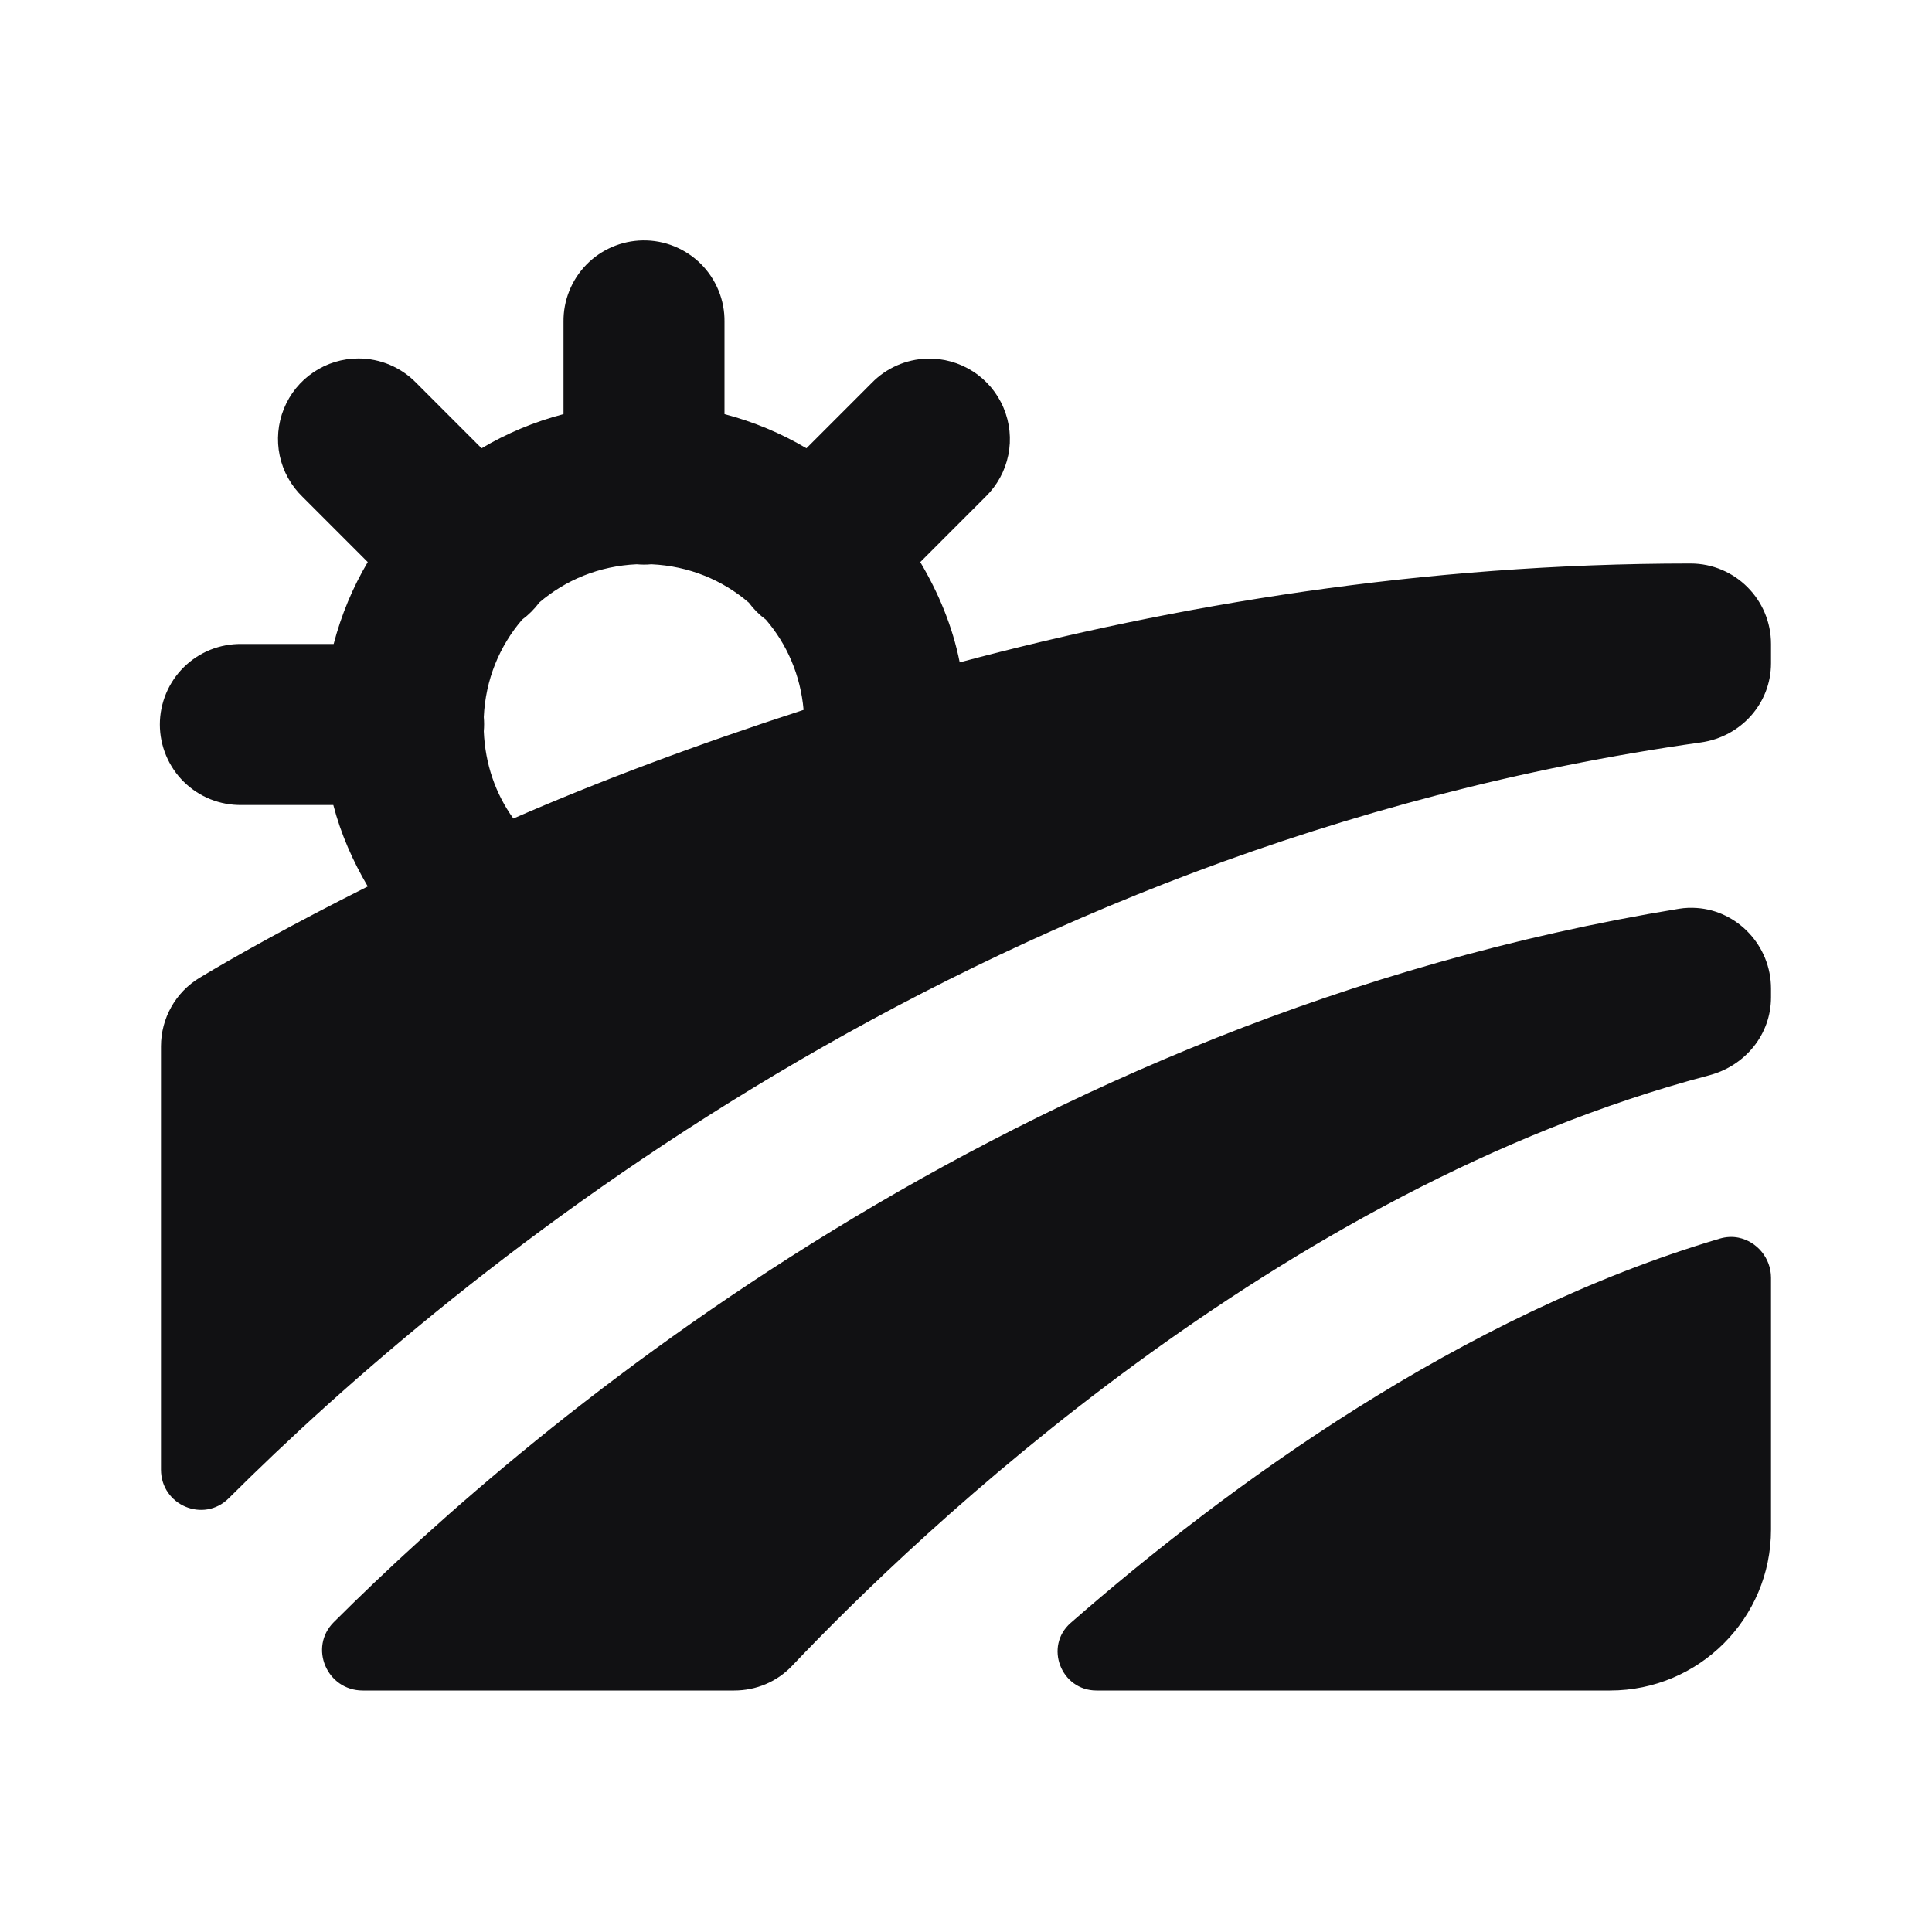 <svg width="46" height="46" viewBox="0 0 46 46" fill="none" xmlns="http://www.w3.org/2000/svg">
    <path d="M15.303 5.724C14.796 5.732 14.312 5.941 13.958 6.305C13.605 6.669 13.41 7.159 13.417 7.667V9.86C12.723 10.042 12.071 10.315 11.466 10.673L9.913 9.119C9.734 8.934 9.52 8.788 9.283 8.687C9.047 8.587 8.792 8.535 8.535 8.535C8.154 8.535 7.78 8.649 7.464 8.863C7.147 9.076 6.902 9.379 6.759 9.733C6.616 10.087 6.581 10.476 6.66 10.849C6.739 11.223 6.928 11.564 7.203 11.829L8.756 13.383C8.398 13.987 8.126 14.639 7.944 15.333H5.75C5.496 15.33 5.244 15.377 5.008 15.471C4.773 15.566 4.558 15.707 4.377 15.885C4.196 16.063 4.053 16.276 3.955 16.51C3.857 16.745 3.806 16.996 3.806 17.25C3.806 17.504 3.857 17.756 3.955 17.99C4.053 18.224 4.196 18.437 4.377 18.615C4.558 18.793 4.773 18.934 5.008 19.029C5.244 19.123 5.496 19.17 5.75 19.167H7.936C8.116 19.86 8.402 20.502 8.756 21.106C6.97 22.002 5.564 22.79 4.751 23.281C4.179 23.626 3.833 24.246 3.833 24.913V34.99C3.833 35.838 4.847 36.27 5.447 35.672C10.848 30.288 23.109 20.128 40.497 17.677C41.448 17.543 42.167 16.75 42.167 15.79V15.333C42.167 14.275 41.308 13.417 40.25 13.417C33.848 13.417 27.958 14.408 22.85 15.771C22.68 14.911 22.345 14.116 21.911 13.383L23.464 11.829C23.741 11.56 23.93 11.214 24.007 10.835C24.084 10.457 24.044 10.064 23.893 9.708C23.743 9.352 23.488 9.05 23.163 8.842C22.838 8.633 22.458 8.528 22.072 8.539C21.574 8.554 21.101 8.762 20.754 9.119L19.201 10.673C18.596 10.315 17.944 10.042 17.25 9.86V7.667C17.254 7.41 17.206 7.156 17.109 6.918C17.012 6.681 16.869 6.465 16.688 6.284C16.506 6.103 16.29 5.96 16.052 5.864C15.815 5.767 15.56 5.72 15.303 5.724ZM15.161 13.435C15.277 13.446 15.394 13.446 15.509 13.435C16.403 13.476 17.203 13.81 17.83 14.349C17.944 14.503 18.08 14.639 18.235 14.753C18.738 15.339 19.06 16.077 19.133 16.902C16.554 17.739 14.221 18.616 12.223 19.489C11.799 18.903 11.551 18.191 11.519 17.411C11.529 17.299 11.529 17.186 11.519 17.074C11.559 16.18 11.894 15.38 12.432 14.753C12.586 14.639 12.723 14.503 12.836 14.349C13.465 13.809 14.266 13.475 15.161 13.435ZM40.4 21.619C40.261 21.609 40.121 21.614 39.977 21.637C24.116 24.236 12.77 33.809 7.948 38.622C7.344 39.224 7.783 40.25 8.636 40.25H17.479C18.004 40.25 18.498 40.044 18.86 39.662C21.858 36.504 30.413 28.314 40.696 25.602C41.552 25.376 42.167 24.631 42.167 23.745V23.539C42.167 22.518 41.37 21.685 40.4 21.619ZM41.396 29.469C41.253 29.439 41.099 29.446 40.946 29.491C34.794 31.312 29.236 35.37 25.493 38.64C24.855 39.198 25.26 40.25 26.107 40.25H38.334C40.451 40.25 42.167 38.535 42.167 36.417V30.423C42.167 29.948 41.824 29.557 41.396 29.469Z" fill="#111113"/>
</svg>